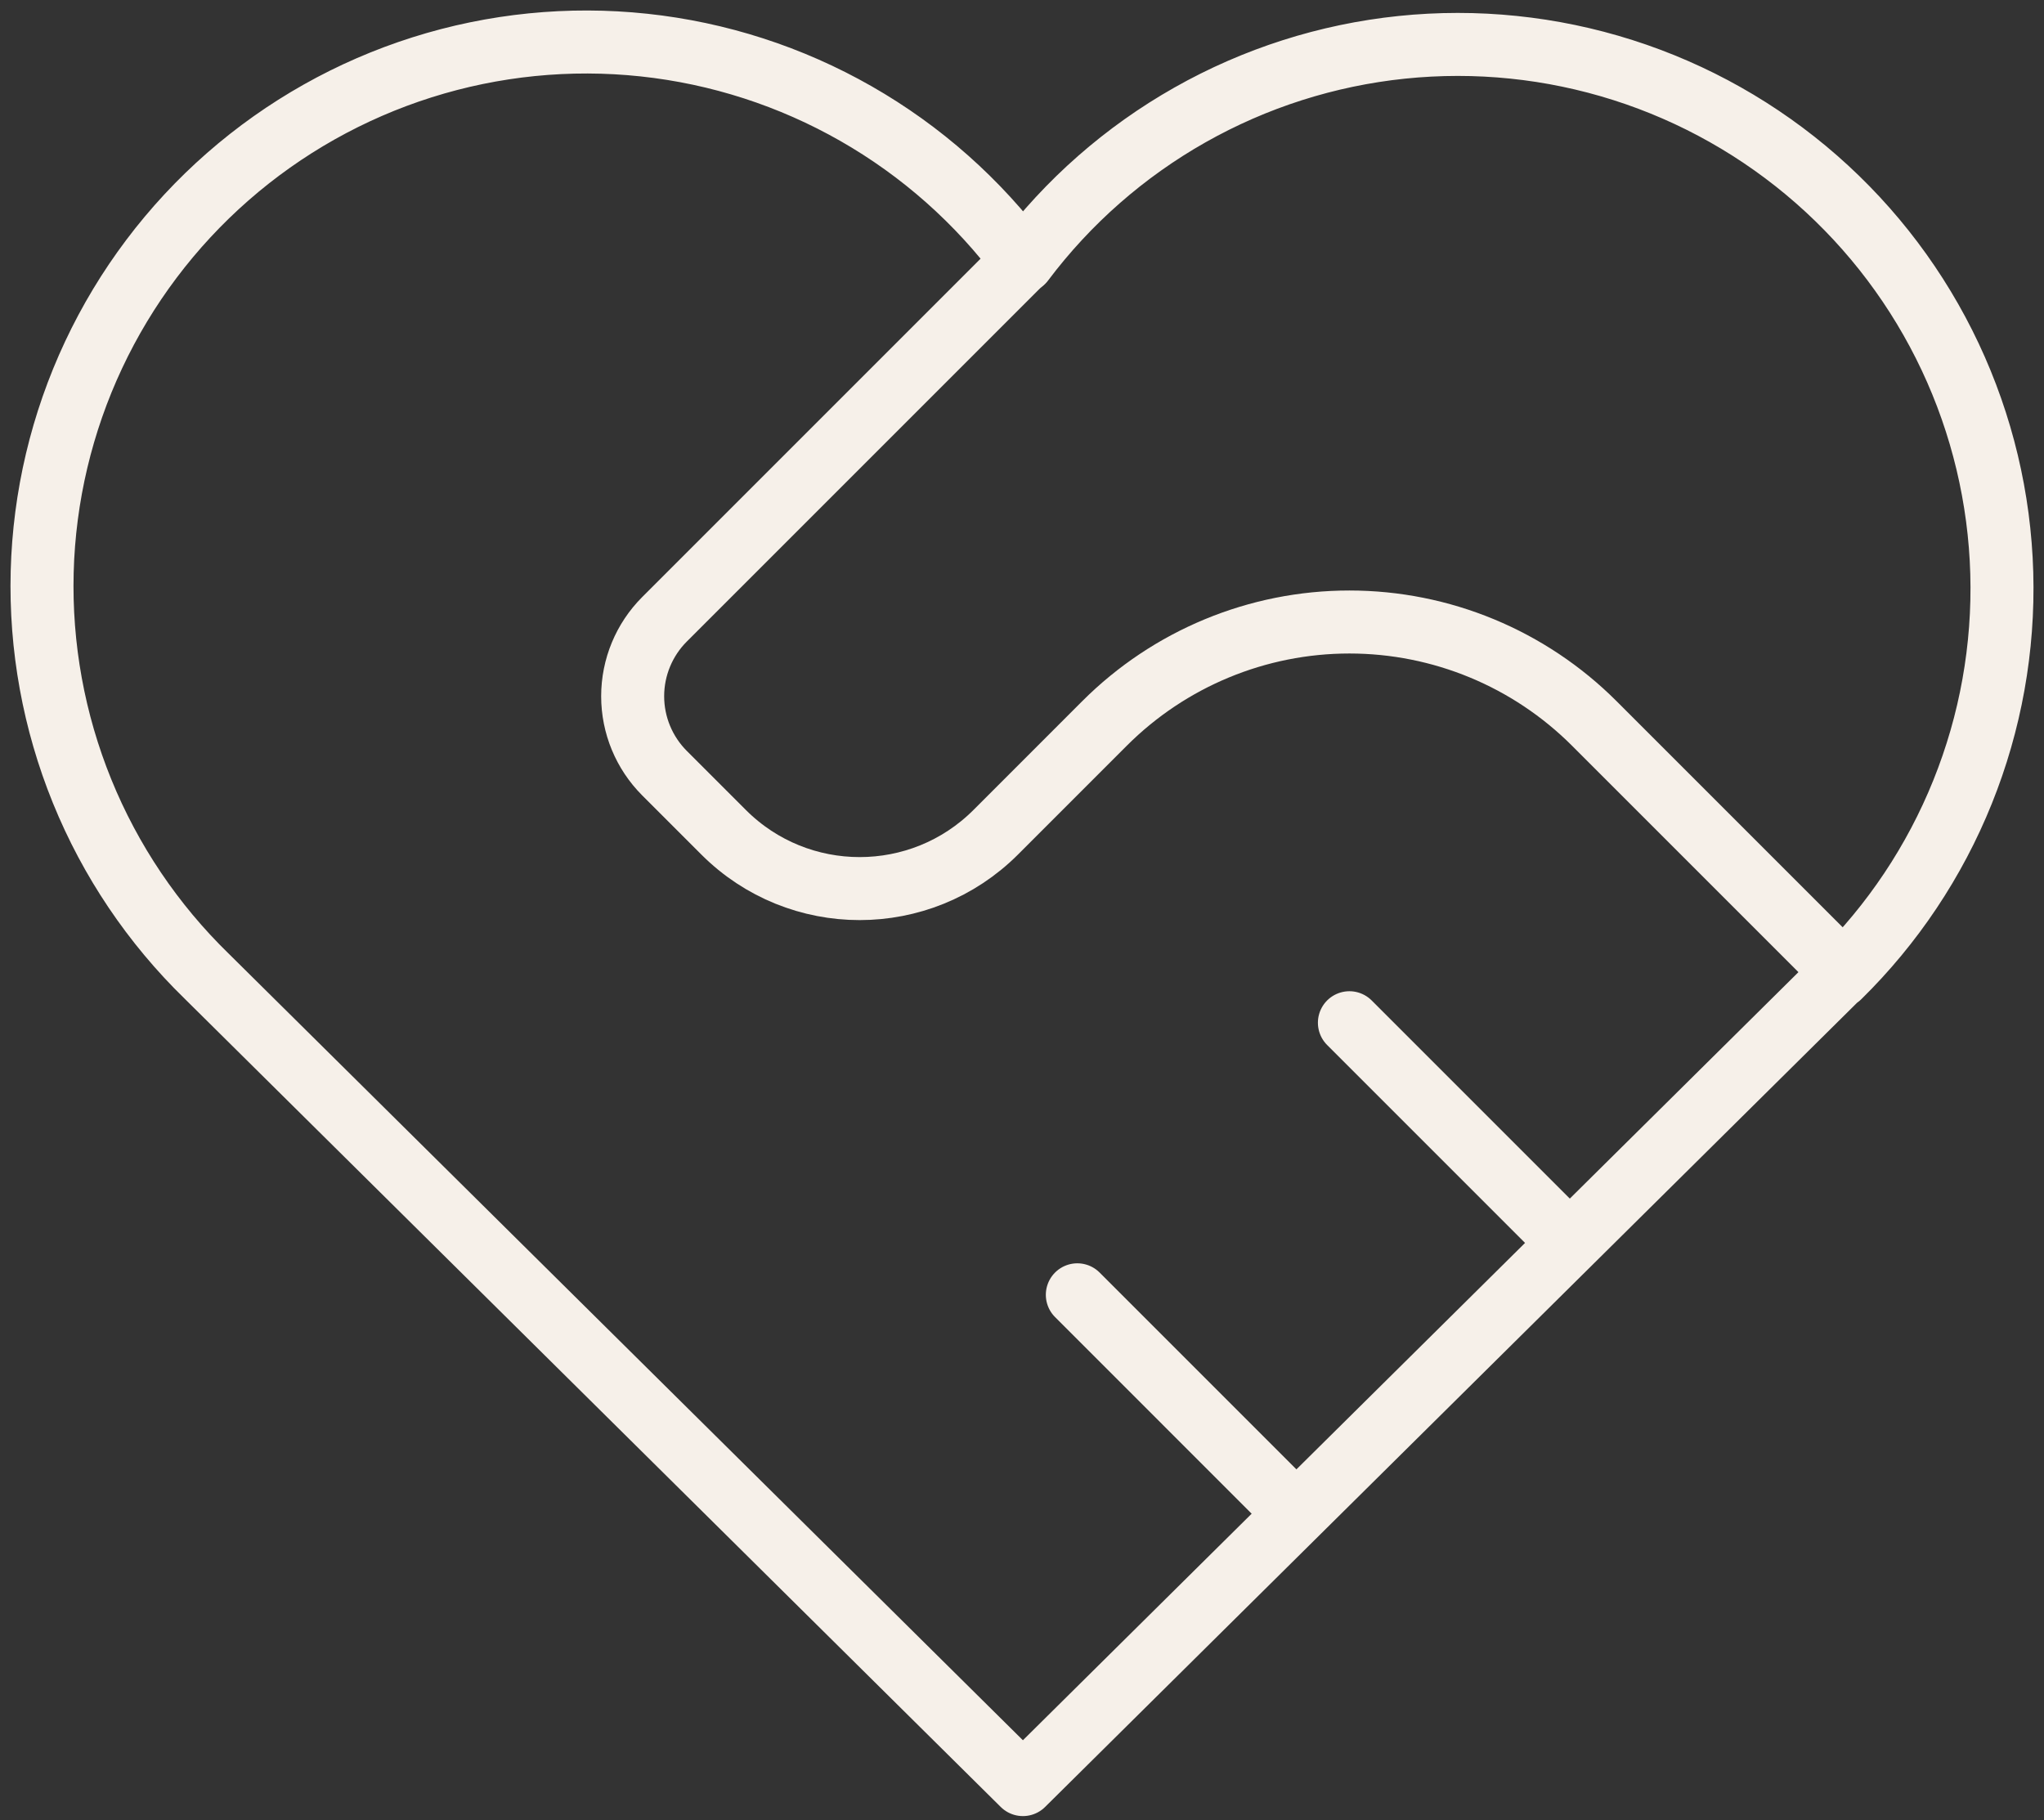 <svg width="146" height="130" viewBox="0 0 146 130" fill="none" xmlns="http://www.w3.org/2000/svg">
<rect x="0" y="0" width="146" height="130" fill="#333333" stroke="none"/>
<path d="M131.368 69.725L73.065 127.469L14.762 69.725C10.916 65.983 7.887 61.485 5.865 56.515C3.843 51.544 2.872 46.209 3.013 40.845C3.155 35.481 4.405 30.205 6.686 25.348C8.967 20.491 12.229 16.158 16.266 12.624C20.303 9.089 25.029 6.429 30.144 4.81C35.26 3.192 40.656 2.65 45.992 3.219C51.327 3.788 56.487 5.456 61.147 8.118C65.806 10.779 69.864 14.376 73.065 18.683C76.279 14.407 80.342 10.842 84.998 8.209C89.654 5.575 94.804 3.932 100.125 3.38C105.445 2.829 110.823 3.382 115.92 5.004C121.017 6.626 125.724 9.283 129.747 12.809C133.771 16.334 137.023 20.652 139.3 25.492C141.578 30.332 142.832 35.59 142.984 40.937C143.136 46.284 142.183 51.605 140.184 56.566C138.186 61.528 135.184 66.024 131.368 69.772" stroke="#F6F0E9" stroke-width="4.5" stroke-linecap="round" stroke-linejoin="round"/>
<path d="M73.065 18.635L47.466 44.234C46.009 45.691 45.19 47.668 45.19 49.73C45.19 51.791 46.009 53.768 47.466 55.226L51.687 59.447C57.051 64.811 65.758 64.811 71.122 59.447L78.895 51.673C83.534 47.034 89.826 44.428 96.386 44.428C102.947 44.428 109.238 47.034 113.877 51.673L131.368 69.164M76.952 92.485L92.499 108.033M96.386 73.051L111.934 88.599" stroke="#F6F0E9" stroke-width="4.5" stroke-linecap="round" stroke-linejoin="round"/>
</svg>
